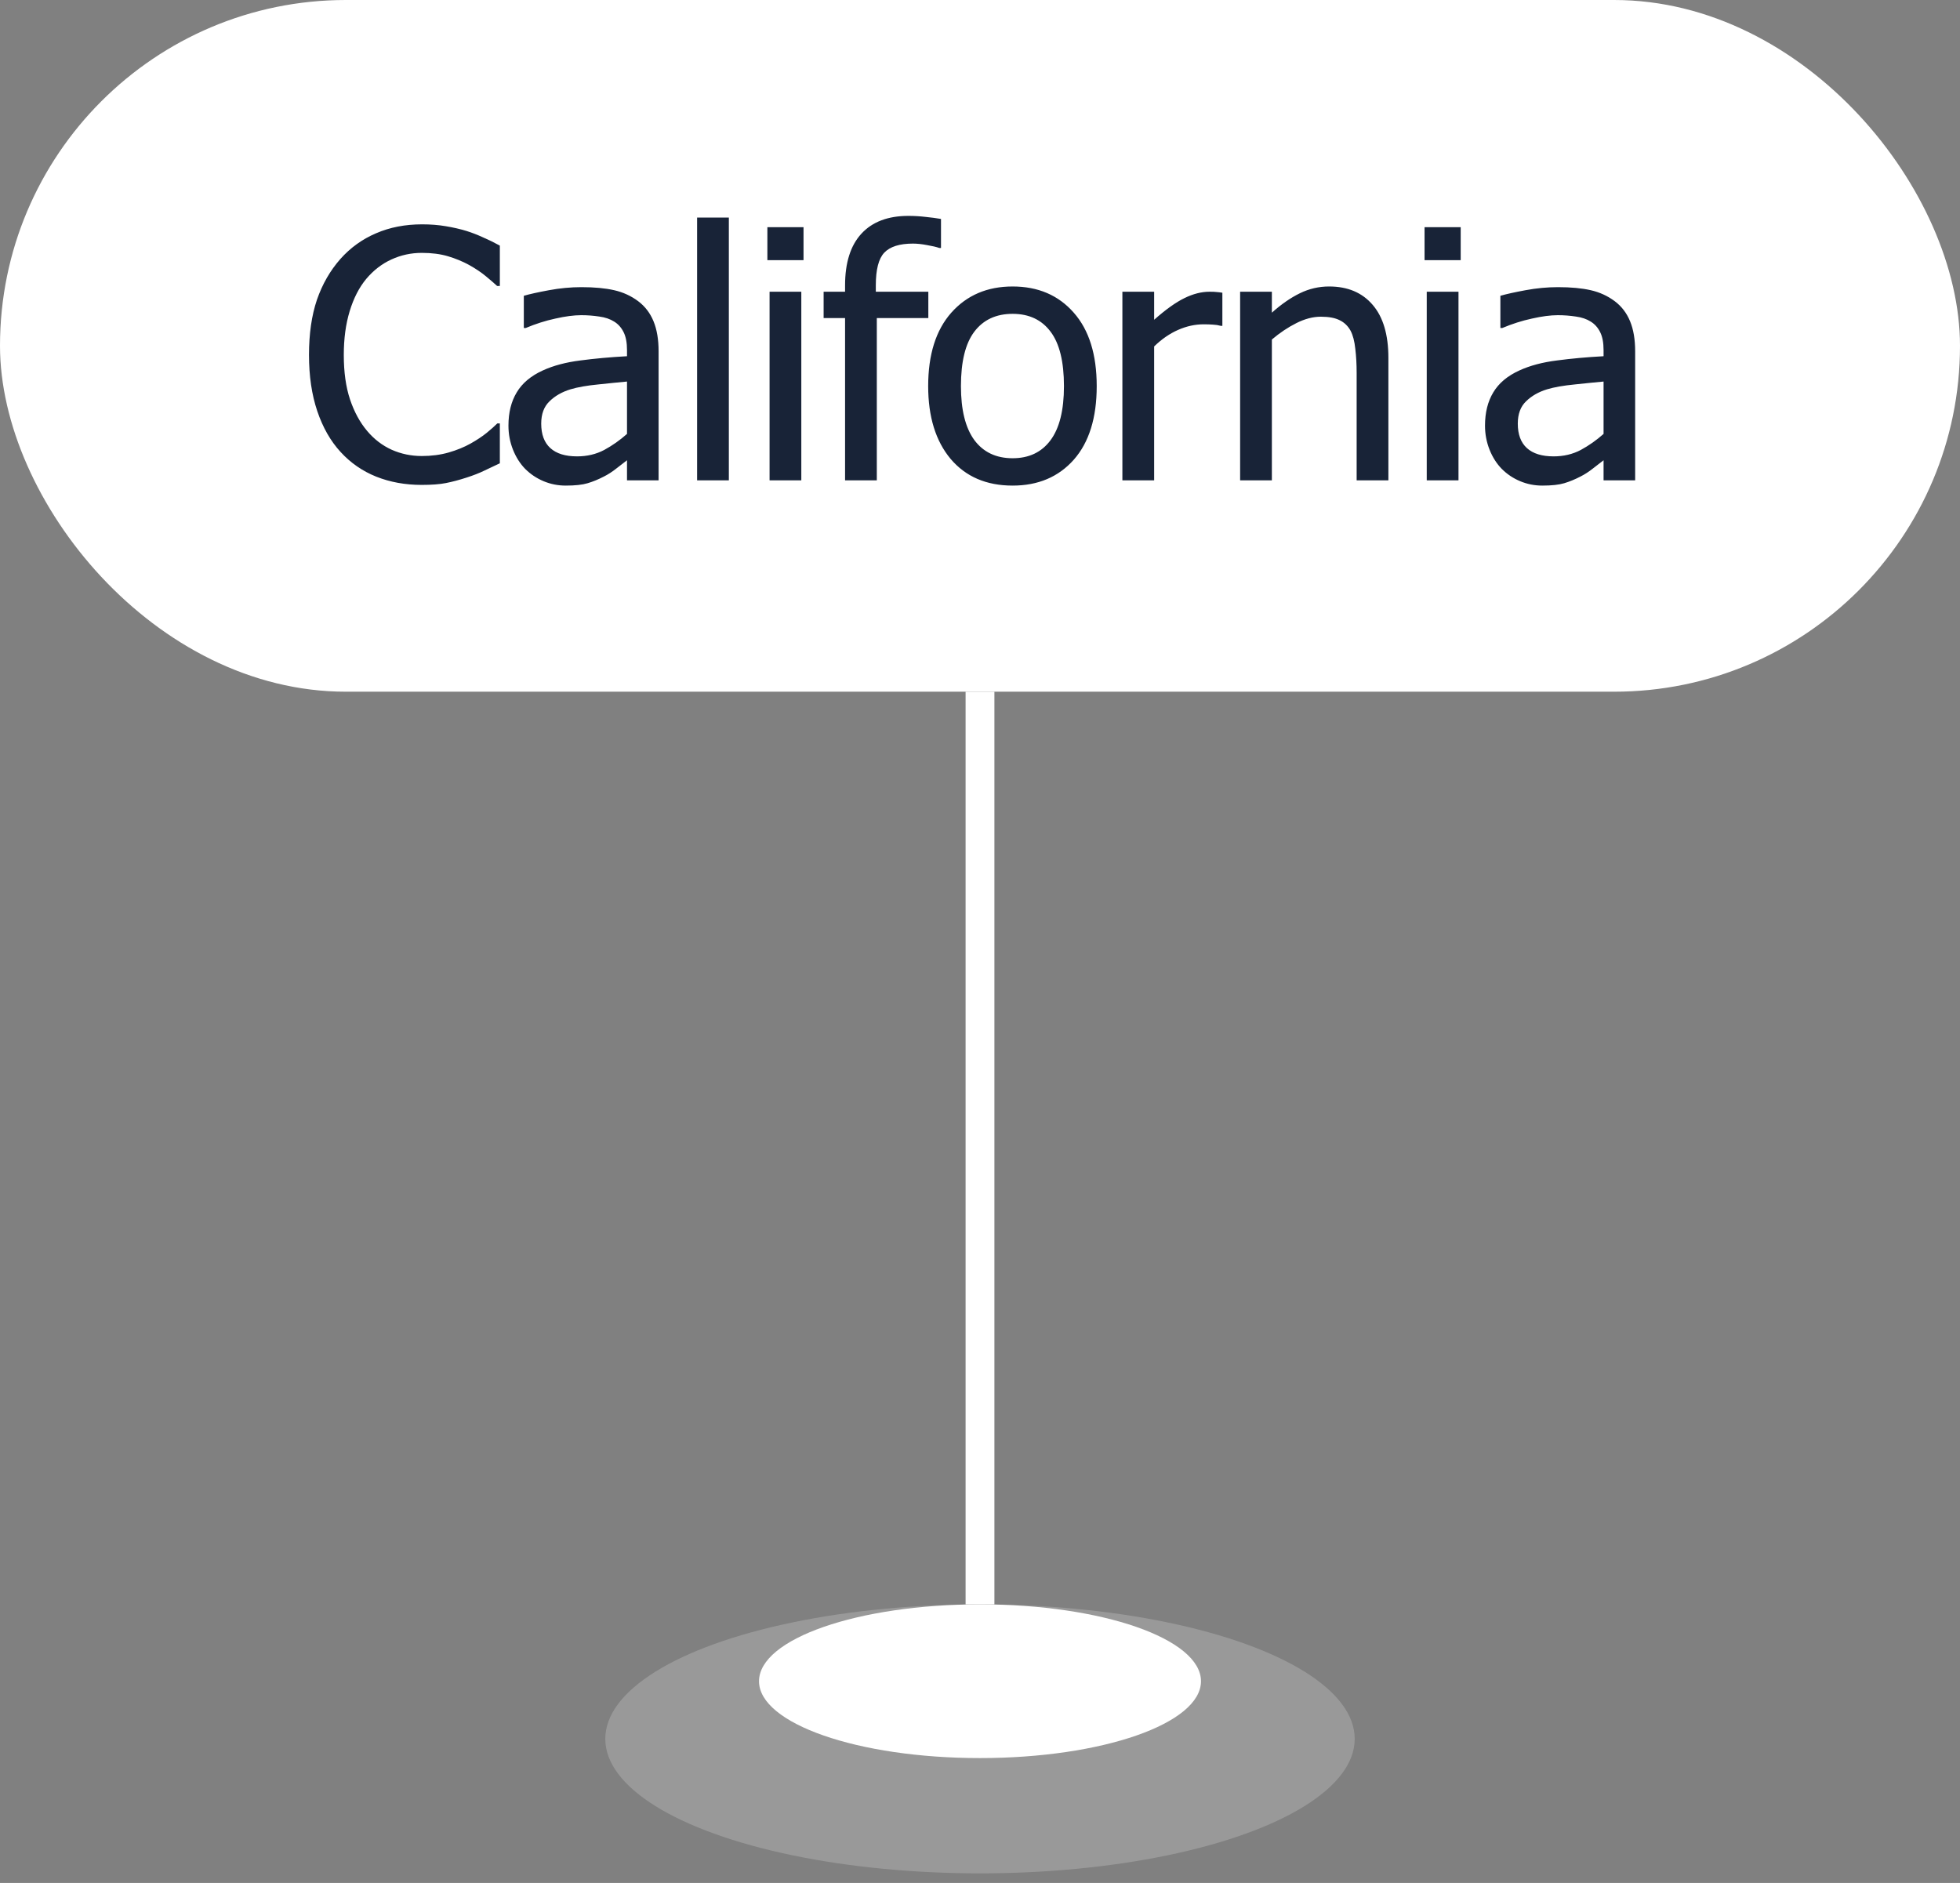 <?xml version="1.0" encoding="UTF-8"?> <svg xmlns="http://www.w3.org/2000/svg" width="102" height="98" viewBox="0 0 102 98" fill="none"><rect x="0" y="0" width="102" height="98" fill="#808080" stroke="none"/><rect width="102" height="36" rx="18" fill="white"></rect><path d="M21.942 25.237C21.087 25.237 20.299 25.094 19.578 24.807C18.863 24.52 18.245 24.092 17.724 23.523C17.202 22.955 16.798 22.246 16.511 21.396C16.224 20.547 16.08 19.571 16.08 18.47C16.08 17.374 16.218 16.419 16.493 15.604C16.774 14.79 17.182 14.081 17.715 13.477C18.236 12.892 18.855 12.446 19.569 12.142C20.284 11.831 21.084 11.676 21.969 11.676C22.408 11.676 22.818 11.708 23.199 11.773C23.586 11.837 23.943 11.919 24.271 12.019C24.553 12.106 24.84 12.218 25.133 12.352C25.432 12.481 25.725 12.625 26.012 12.783V14.884H25.871C25.719 14.743 25.523 14.573 25.282 14.374C25.042 14.175 24.749 13.979 24.403 13.785C24.069 13.604 23.706 13.454 23.314 13.337C22.921 13.22 22.467 13.161 21.951 13.161C21.395 13.161 20.867 13.275 20.369 13.504C19.871 13.732 19.435 14.069 19.06 14.515C18.69 14.96 18.403 15.52 18.198 16.193C17.993 16.867 17.891 17.626 17.891 18.47C17.891 19.366 17.999 20.14 18.216 20.79C18.433 21.435 18.729 21.98 19.104 22.425C19.467 22.858 19.895 23.186 20.387 23.409C20.879 23.626 21.4 23.734 21.951 23.734C22.455 23.734 22.921 23.673 23.349 23.55C23.776 23.427 24.157 23.271 24.491 23.084C24.814 22.902 25.092 22.718 25.326 22.53C25.561 22.337 25.745 22.173 25.88 22.038H26.012V24.112C25.725 24.247 25.452 24.376 25.194 24.499C24.942 24.622 24.635 24.742 24.271 24.859C23.891 24.982 23.536 25.076 23.208 25.141C22.886 25.205 22.464 25.237 21.942 25.237ZM32.63 22.583V19.858C32.238 19.894 31.74 19.943 31.136 20.008C30.538 20.066 30.055 20.151 29.686 20.263C29.246 20.398 28.883 20.605 28.596 20.887C28.309 21.162 28.165 21.549 28.165 22.047C28.165 22.609 28.324 23.034 28.64 23.321C28.956 23.608 29.419 23.752 30.029 23.752C30.55 23.752 31.022 23.641 31.444 23.418C31.866 23.189 32.261 22.911 32.63 22.583ZM32.63 23.954C32.495 24.054 32.314 24.194 32.085 24.376C31.863 24.552 31.646 24.692 31.435 24.798C31.142 24.95 30.858 25.067 30.582 25.149C30.313 25.231 29.932 25.273 29.44 25.273C29.035 25.273 28.652 25.196 28.288 25.044C27.925 24.892 27.606 24.678 27.33 24.402C27.067 24.133 26.856 23.802 26.698 23.409C26.539 23.011 26.46 22.592 26.46 22.152C26.46 21.473 26.604 20.895 26.891 20.421C27.178 19.94 27.632 19.56 28.253 19.278C28.804 19.026 29.454 18.854 30.204 18.76C30.954 18.66 31.763 18.587 32.63 18.54V18.224C32.63 17.837 32.572 17.526 32.455 17.292C32.337 17.052 32.173 16.867 31.962 16.738C31.751 16.604 31.494 16.516 31.189 16.475C30.884 16.428 30.571 16.404 30.248 16.404C29.867 16.404 29.419 16.463 28.904 16.58C28.388 16.691 27.872 16.855 27.357 17.072H27.26V15.394C27.565 15.306 28.001 15.209 28.57 15.104C29.138 14.998 29.701 14.945 30.257 14.945C30.931 14.945 31.499 14.998 31.962 15.104C32.425 15.209 32.841 15.399 33.21 15.675C33.568 15.944 33.834 16.293 34.01 16.721C34.186 17.148 34.274 17.67 34.274 18.285V25H32.63V23.954ZM37.93 25H36.278V11.324H37.93V25ZM41.701 25H40.049V15.183H41.701V25ZM41.816 13.539H39.935V11.825H41.816V13.539ZM48.97 12.906H48.882C48.736 12.854 48.525 12.804 48.249 12.757C47.974 12.704 47.728 12.678 47.511 12.678C46.814 12.678 46.316 12.836 46.017 13.152C45.724 13.463 45.578 14.028 45.578 14.849V15.183H48.311V16.554H45.63V25H43.978V16.554H42.862V15.183H43.978V14.857C43.978 13.674 44.262 12.774 44.831 12.159C45.399 11.544 46.213 11.236 47.274 11.236C47.579 11.236 47.877 11.254 48.17 11.289C48.463 11.318 48.73 11.354 48.97 11.395V12.906ZM57.074 20.096C57.074 21.748 56.676 23.025 55.879 23.928C55.082 24.824 54.021 25.273 52.697 25.273C51.332 25.273 50.257 24.81 49.471 23.884C48.692 22.952 48.303 21.689 48.303 20.096C48.303 18.455 48.704 17.181 49.507 16.273C50.315 15.364 51.379 14.91 52.697 14.91C54.021 14.91 55.082 15.364 55.879 16.273C56.676 17.175 57.074 18.449 57.074 20.096ZM55.369 20.096C55.369 18.824 55.138 17.881 54.675 17.266C54.212 16.645 53.553 16.334 52.697 16.334C51.836 16.334 51.171 16.645 50.702 17.266C50.239 17.881 50.008 18.824 50.008 20.096C50.008 21.326 50.239 22.261 50.702 22.899C51.171 23.532 51.836 23.849 52.697 23.849C53.547 23.849 54.203 23.538 54.666 22.917C55.135 22.29 55.369 21.35 55.369 20.096ZM63.613 16.958H63.526C63.403 16.923 63.271 16.902 63.13 16.896C62.995 16.885 62.831 16.879 62.638 16.879C62.193 16.879 61.75 16.976 61.311 17.169C60.871 17.362 60.455 17.649 60.063 18.03V25H58.41V15.183H60.063V16.642C60.666 16.108 61.191 15.733 61.636 15.517C62.087 15.294 62.524 15.183 62.946 15.183C63.115 15.183 63.241 15.188 63.323 15.2C63.411 15.206 63.508 15.218 63.613 15.235V16.958ZM72.253 25H70.601V19.41C70.601 18.959 70.578 18.54 70.531 18.153C70.49 17.761 70.408 17.447 70.285 17.213C70.15 16.967 69.962 16.785 69.722 16.668C69.482 16.545 69.154 16.483 68.738 16.483C68.328 16.483 67.903 16.595 67.463 16.817C67.03 17.034 66.605 17.318 66.189 17.67V25H64.537V15.183H66.189V16.273C66.681 15.833 67.168 15.496 67.648 15.262C68.128 15.027 68.635 14.91 69.168 14.91C70.135 14.91 70.891 15.229 71.436 15.868C71.981 16.501 72.253 17.421 72.253 18.628V25ZM75.901 25H74.249V15.183H75.901V25ZM76.016 13.539H74.135V11.825H76.016V13.539ZM83.451 22.583V19.858C83.059 19.894 82.561 19.943 81.957 20.008C81.36 20.066 80.876 20.151 80.507 20.263C80.068 20.398 79.704 20.605 79.417 20.887C79.13 21.162 78.987 21.549 78.987 22.047C78.987 22.609 79.145 23.034 79.461 23.321C79.778 23.608 80.24 23.752 80.85 23.752C81.371 23.752 81.843 23.641 82.265 23.418C82.687 23.189 83.082 22.911 83.451 22.583ZM83.451 23.954C83.317 24.054 83.135 24.194 82.906 24.376C82.684 24.552 82.467 24.692 82.256 24.798C81.963 24.95 81.679 25.067 81.404 25.149C81.134 25.231 80.753 25.273 80.261 25.273C79.857 25.273 79.473 25.196 79.11 25.044C78.746 24.892 78.427 24.678 78.152 24.402C77.888 24.133 77.677 23.802 77.519 23.409C77.361 23.011 77.281 22.592 77.281 22.152C77.281 21.473 77.425 20.895 77.712 20.421C77.999 19.94 78.453 19.56 79.075 19.278C79.625 19.026 80.276 18.854 81.026 18.76C81.776 18.66 82.584 18.587 83.451 18.54V18.224C83.451 17.837 83.393 17.526 83.276 17.292C83.158 17.052 82.994 16.867 82.783 16.738C82.573 16.604 82.315 16.516 82.01 16.475C81.705 16.428 81.392 16.404 81.07 16.404C80.689 16.404 80.24 16.463 79.725 16.58C79.209 16.691 78.694 16.855 78.178 17.072H78.081V15.394C78.386 15.306 78.823 15.209 79.391 15.104C79.959 14.998 80.522 14.945 81.078 14.945C81.752 14.945 82.32 14.998 82.783 15.104C83.246 15.209 83.662 15.399 84.031 15.675C84.389 15.944 84.656 16.293 84.831 16.721C85.007 17.148 85.095 17.67 85.095 18.285V25H83.451V23.954Z" fill="#182337"></path><path d="M51 36V83.5" stroke="white" stroke-width="1.5"></path><ellipse opacity="0.2" cx="51" cy="90.5" rx="19.5" ry="7" fill="white"></ellipse><ellipse cx="51" cy="87.5" rx="11.5" ry="4" fill="white"></ellipse></svg> 